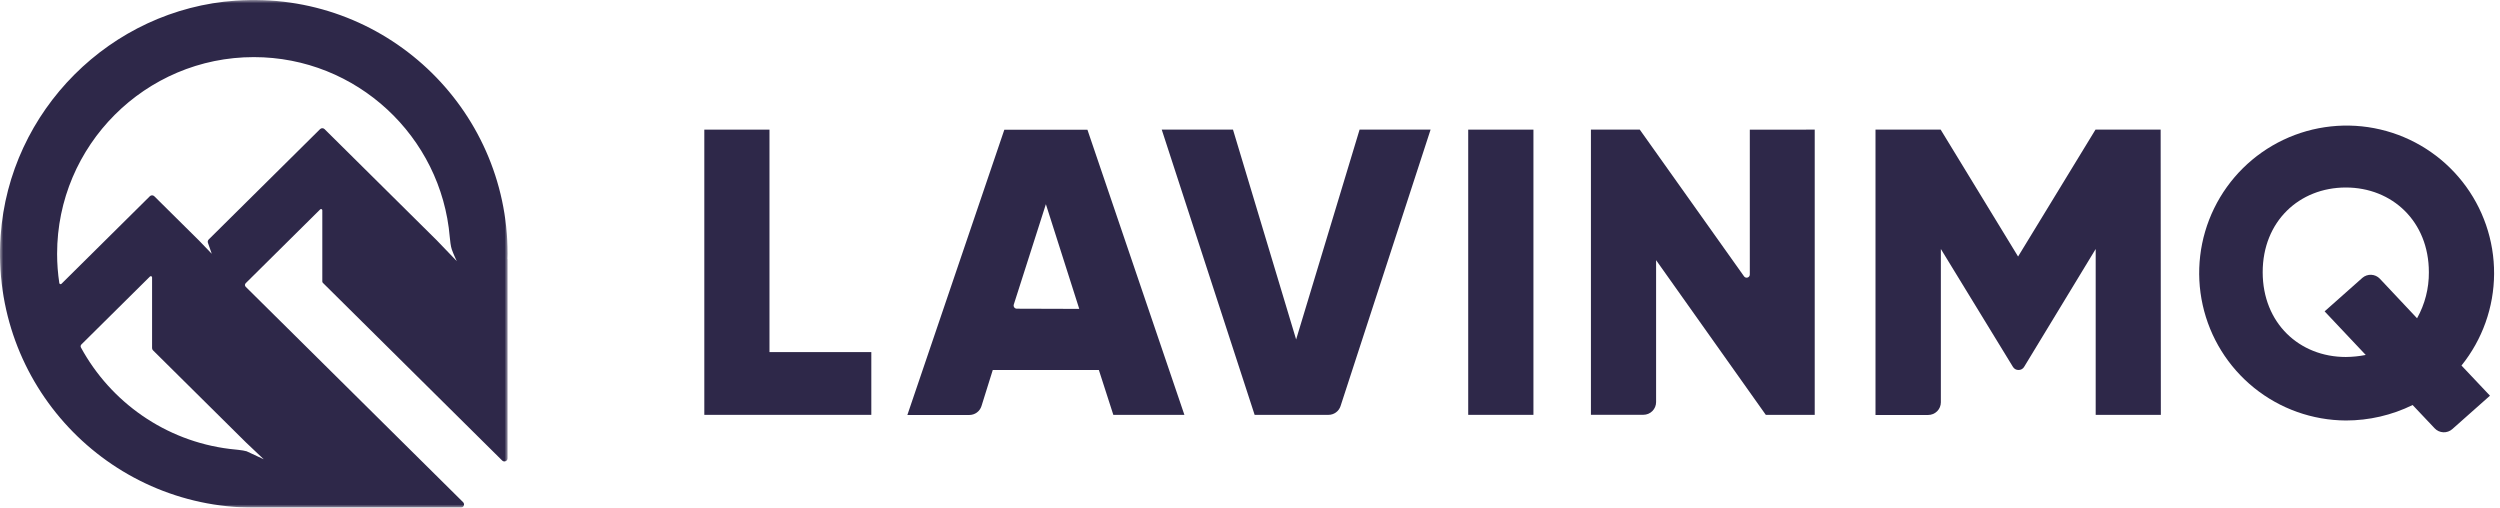 <svg fill="none" height="80" viewBox="0 0 394 80" width="394" xmlns="http://www.w3.org/2000/svg" xmlns:xlink="http://www.w3.org/1999/xlink"><clipPath id="a"><path d="m0 0h394v80h-394z"/></clipPath><mask id="b" height="80" maskUnits="userSpaceOnUse" width="80" x="0" y="0"><path d="m0 0h80v80h-80z" fill="#fff"/></mask><g clip-path="url(#a)"><g fill="#2e2849"><path d="m387.93 57.61 4.49 4.75-5.94 5.27c-.388.342-.893.52-1.409.498-.517-.022-1.004-.244-1.361-.618l-3.48-3.68c-3.277 1.608-6.88 2.442-10.53 2.44-5.264-.03-10.362-1.846-14.459-5.151s-6.951-7.903-8.094-13.042-.508-10.513 1.802-15.243c2.309-4.73 6.156-8.537 10.911-10.795 4.755-2.259 10.136-2.836 15.262-1.638 5.126 1.198 9.693 4.101 12.954 8.233s5.022 9.25 4.996 14.514c-.027 5.264-1.84 10.363-5.142 14.463zm-15.09-1.67-6.48-6.87 5.95-5.28c.388-.335.889-.508 1.401-.483s.994.244 1.349.614l5.87 6.24c1.239-2.218 1.88-4.72 1.86-7.26 0-8-5.77-13.35-13.09-13.35s-13.1 5.33-13.1 13.35 5.78 13.36 13.1 13.36c1.054-.009 2.106-.116 3.14-.32z"/><path d="m340.55 65.38h-10.27v-26.14l-11.28 18.58c-.09.152-.219.278-.374.364-.154.086-.329.13-.506.126-.177.004-.352-.04-.506-.126-.155-.086-.284-.212-.374-.364l-11.36-18.58v24.16c0 .263-.052.523-.152.765-.101.243-.248.463-.434.649-.185.186-.406.333-.649.433-.242.101-.502.152-.765.152h-8.3v-44.97h10.27l12.2 20 12.2-20h10.27z"/><path d="m286 20.43v44.95h-7.71l-17.29-24.38v22.37c0 .263-.052.523-.152.765-.101.243-.248.463-.434.649s-.406.333-.649.434c-.242.101-.502.152-.765.152h-8.27v-44.94h7.7l16.43 23.12c.061.087.149.153.25.187s.21.035.312.003.19-.097.253-.183c.062-.086.096-.191.095-.297v-22.83z"/><path d="m241.67 65.38v-44.95h-10.28v44.95z"/><path d="m183.09 20.43h11.23l9.95 33.07 10-33.07h11.19l-14.19 43.57c-.131.401-.385.75-.726.998s-.752.382-1.174.382h-11.64z"/><path d="m173.18 58.31h-16.72l-1.78 5.69c-.128.406-.382.761-.726 1.013-.343.252-.758.387-1.184.387h-9.77l15.28-44.95h13.1l15.28 44.93h-11.2zm-3.09-9.63-5.26-16.5-5.06 15.82c-.024.075-.029.155-.016.233.013.078.044.151.091.214.047.063.108.115.178.15.07.035.148.053.227.053z"/><path d="m137.32 55.49v9.89h-26.32v-44.95h10.27v35.06z"/></g><g mask="url(#b)"><path clip-rule="evenodd" d="m71.994 41.16-3.16-3.287-17.683-17.522c-.196-.194-.512-.194-.708 0l-17.554 17.393c-.137.137-.184.34-.12.523l.603 1.728-2-2.08-7.053-6.987c-.196-.194-.51-.194-.704 0l-13.926 13.798c-.115.115-.316.05-.34-.11-.227-1.507-.349-3.047-.349-4.616 0-17.093 13.907-31 31-31 16.21 0 29.549 12.508 30.885 28.378.043.509.151 1.453.32 1.935.316.894.8 1.859.789 1.847zm-30.424 31.223-2.699-1.259c-.548-.187-2.117-.304-2.691-.376-10.122-1.251-18.749-7.387-23.426-15.984-.085-.155-.055-.35.071-.475l10.81-10.711c.123-.122.332-.035.332.139v11.144c0 .132.053.258.147.352l14.648 14.514zm38.43-32.383c0-23.029-19.462-41.514-42.837-39.902-19.724 1.36-35.704 17.34-37.065 37.065-1.612 23.374 16.873 42.837 39.902 42.837h9.13 6.072 17.427c.448 0 .672-.543.353-.859l-28.803-28.542h-.003l-5.454-5.402c-.156-.155-.156-.407 0-.562l11.742-11.635c.124-.122.333-.035.333.139v11.223c0 .081.032.157.089.214l28.258 28.001c.317.314.856.089.856-.357v-31.387l-.021.021c.006-.285.021-.568.021-.854z" fill="#2e2849" fill-rule="evenodd"/></g></g></svg>